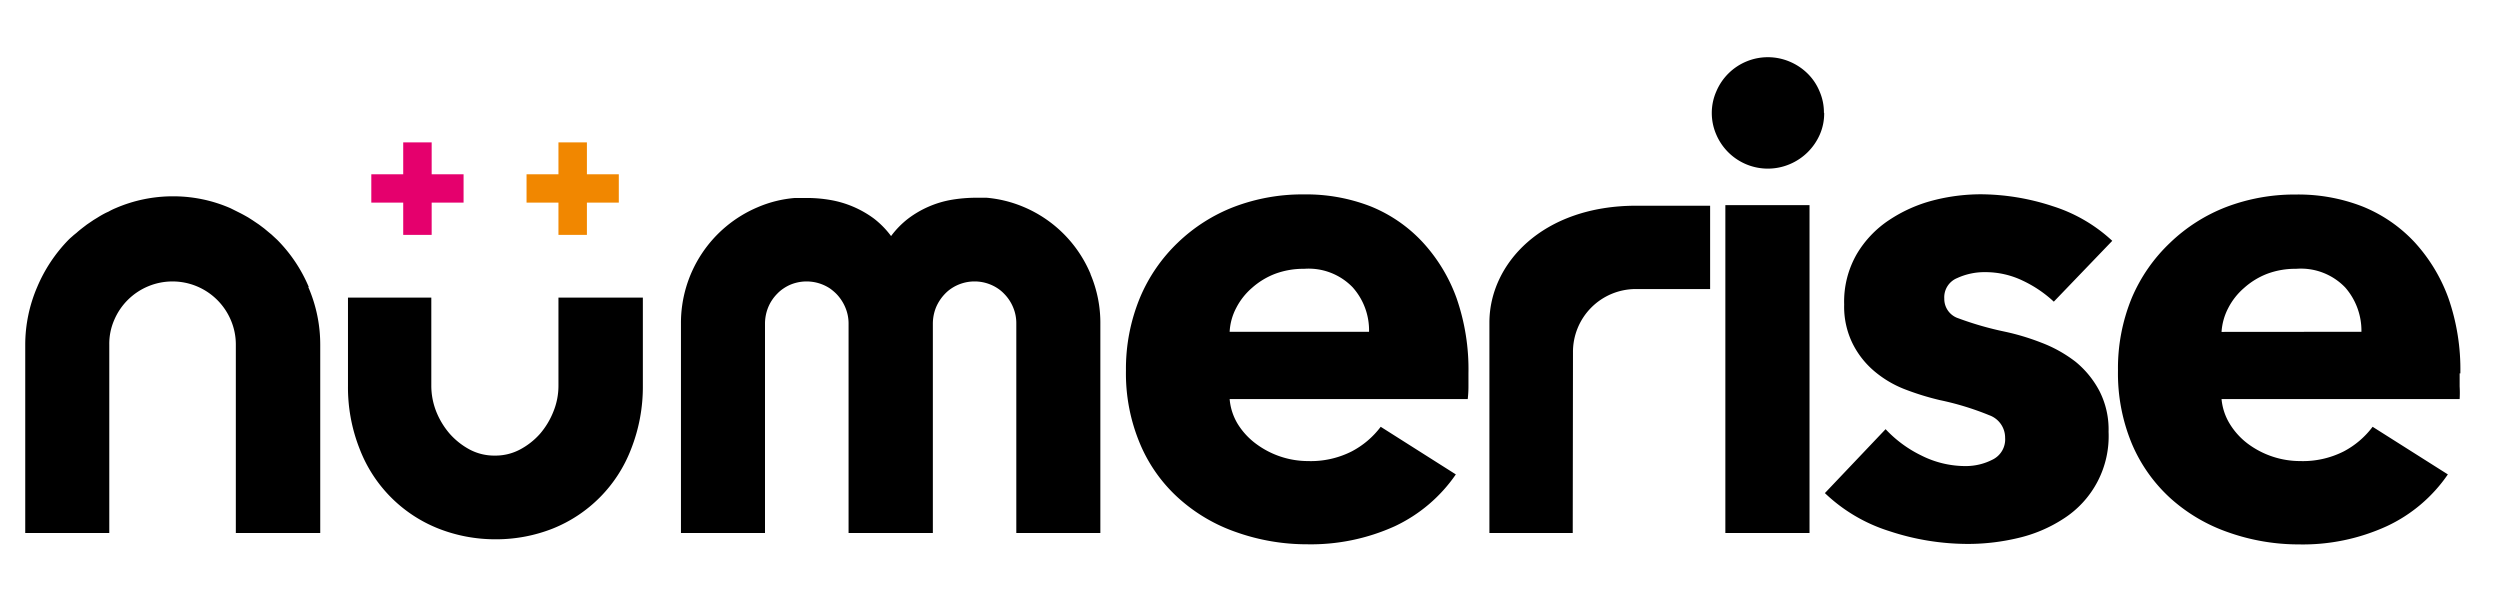 <svg id="Layer_1" data-name="Layer 1" xmlns="http://www.w3.org/2000/svg" viewBox="0 0 210 50">
    <defs>
        <style>.cls-1{fill:#e5006d;}.cls-2{fill:#f18700;}.cls-3{fill:#000;}</style>
    </defs>
    <title>numerise_logo</title>
    <g id="Layer_2" data-name="Layer 2">
        <g id="Layer_1-2" data-name="Layer 1-2">
            <polygon class="cls-1"
                     points="38.94 14.64 38.94 17.02 36.26 17.02 36.26 19.73 33.87 19.73 33.87 17.02 31.19 17.02 31.19 14.64 33.87 14.64 33.87 11.96 36.26 11.96 36.26 14.64 38.94 14.64"/>
            <polygon class="cls-2"
                     points="51.98 14.64 51.98 17.02 49.3 17.02 49.3 19.73 46.91 19.73 46.91 17.02 44.23 17.02 44.23 14.64 46.91 14.64 46.91 11.96 49.3 11.96 49.3 14.64 51.98 14.64"/>
            <path class="cls-3"
                  d="M25.9,24.12a12.14,12.14,0,0,1,1,4.82V44.77H19.81V28.94a5.19,5.19,0,0,0-.42-2.05,5.32,5.32,0,0,0-9.8,0,5,5,0,0,0-.41,2.05V44.77H2.12V28.94a12.31,12.31,0,0,1,1-4.82,12.77,12.77,0,0,1,2.66-4c.13-.13.27-.24.41-.37v0l.26-.21c.13-.12.28-.24.42-.35s.29-.22.43-.33l.56-.38.36-.22a7.69,7.69,0,0,1,.69-.39l.22-.1a5,5,0,0,1,.57-.28,12.11,12.11,0,0,1,4.79-1h.08a12,12,0,0,1,4.79,1l.56.28.22.11c.24.12.47.25.7.38l.36.23.55.37.44.33.42.35c.08.07.18.14.26.22v0l.41.38a12.53,12.53,0,0,1,2.65,3.95M91.6,23A10.52,10.52,0,0,0,86,17.39a10.28,10.28,0,0,0-3.13-.78l-.28,0h-.19l-.51,0h0a12.6,12.6,0,0,0-1.94.17,8.43,8.43,0,0,0-3.66,1.58,7.43,7.43,0,0,0-1.44,1.47,7.43,7.43,0,0,0-1.44-1.47,8.61,8.61,0,0,0-3.65-1.56,11.49,11.49,0,0,0-2-.17h-.52l-.2,0-.27,0a9.93,9.93,0,0,0-3.13.78,10.55,10.55,0,0,0-6.44,9.78V44.77h7.06V27.19a3.65,3.65,0,0,1,.27-1.38,3.54,3.54,0,0,1,.75-1.13,3.11,3.11,0,0,1,.52-.44,3.51,3.51,0,0,1,.6-.33,3.56,3.56,0,0,1,3.33.33,4.32,4.32,0,0,1,.52.44A3.69,3.69,0,0,1,71,25.81a3.44,3.44,0,0,1,.28,1.38V44.77h7.08V27.19a3.65,3.65,0,0,1,.27-1.38,3.72,3.72,0,0,1,.75-1.13,3.11,3.11,0,0,1,.52-.44,3.52,3.52,0,0,1,3.93,0,3.11,3.11,0,0,1,.52.44,3.54,3.54,0,0,1,.75,1.13,3.43,3.43,0,0,1,.27,1.38V44.77h7.06V27.19a10.48,10.48,0,0,0-.82-4.14M46.91,25l0,7.4a5.73,5.73,0,0,1-.42,2.16,6.54,6.54,0,0,1-1.13,1.88,6,6,0,0,1-1.7,1.33,4.4,4.4,0,0,1-2,.5h-.19a4.4,4.4,0,0,1-2-.5,6.07,6.07,0,0,1-1.69-1.33,6.57,6.57,0,0,1-1.14-1.88,5.92,5.92,0,0,1-.41-2.16V25h-7v7.4a14.06,14.06,0,0,0,1,5.36,11.69,11.69,0,0,0,6.6,6.64,13,13,0,0,0,4.73.9h.15a12.94,12.94,0,0,0,4.72-.9A11.7,11.7,0,0,0,53,37.75a14.25,14.25,0,0,0,1-5.36V25Zm130.52-4.77a13.14,13.14,0,0,0-5-2.91,19.57,19.57,0,0,0-6.07-1,16.06,16.06,0,0,0-4,.52,12.19,12.19,0,0,0-3.68,1.65,8.79,8.79,0,0,0-2.71,2.85,8,8,0,0,0-1.06,4.24,7,7,0,0,0,.73,3.32,7.3,7.3,0,0,0,1.85,2.32,9,9,0,0,0,2.57,1.5,22.44,22.44,0,0,0,2.89.89,23.76,23.76,0,0,1,4.15,1.27,2,2,0,0,1,1.33,1.89,1.89,1.89,0,0,1-1.08,1.85,4.91,4.91,0,0,1-2.19.53,8.23,8.23,0,0,1-3.77-.89,10.19,10.19,0,0,1-3-2.21l-5.1,5.37a13.82,13.82,0,0,0,5.4,3.19,21,21,0,0,0,6.62,1.08,18.11,18.11,0,0,0,4.22-.5,11.88,11.88,0,0,0,3.79-1.61,8.22,8.22,0,0,0,3.8-7.31,7.09,7.09,0,0,0-.77-3.43,7.94,7.94,0,0,0-2-2.45,11.16,11.16,0,0,0-2.86-1.6,19.8,19.8,0,0,0-3.13-.94,27,27,0,0,1-3.85-1.11,1.71,1.71,0,0,1-1.19-1.66,1.74,1.74,0,0,1,1.08-1.72,5.5,5.5,0,0,1,2.36-.5,7.23,7.23,0,0,1,3.16.72,10.19,10.19,0,0,1,2.6,1.76Zm9.18,7.65a5,5,0,0,1,.56-2,5.6,5.6,0,0,1,1.33-1.69A6.29,6.29,0,0,1,190.44,23a6.72,6.72,0,0,1,2.43-.42A5.16,5.16,0,0,1,197,24.15a5.52,5.52,0,0,1,1.36,3.72Zm20.06,3.49a18.22,18.22,0,0,0-1-6.32,14,14,0,0,0-2.85-4.71,12.23,12.23,0,0,0-4.38-3,14.87,14.87,0,0,0-5.6-1A16.16,16.16,0,0,0,187,17.39a14.15,14.15,0,0,0-4.71,3A13.81,13.81,0,0,0,179.08,25a15.52,15.52,0,0,0-1.17,6.13,15.37,15.37,0,0,0,1.19,6.2,13.09,13.09,0,0,0,3.27,4.57,14.19,14.19,0,0,0,4.85,2.83,17.72,17.72,0,0,0,5.87,1,16.93,16.93,0,0,0,7.4-1.53,12.72,12.72,0,0,0,5.13-4.35l-6.32-4a7.24,7.24,0,0,1-2.43,2.07,7.61,7.61,0,0,1-3.66.81,7.37,7.37,0,0,1-4.41-1.47,6,6,0,0,1-1.49-1.64,4.8,4.8,0,0,1-.7-2.1h20a9.29,9.29,0,0,0,0-1.06v-1.1M103.29,27.87a4.81,4.81,0,0,1,.55-2,5.6,5.6,0,0,1,1.33-1.69A6.29,6.29,0,0,1,107.11,23a6.81,6.81,0,0,1,2.44-.42,5.14,5.14,0,0,1,4.07,1.55A5.42,5.42,0,0,1,115,27.87Zm20.06,3.49a18.22,18.22,0,0,0-1-6.32,13.89,13.89,0,0,0-2.86-4.71,12.19,12.19,0,0,0-4.37-3,14.91,14.91,0,0,0-5.6-1,16.12,16.12,0,0,0-5.87,1.05,14.15,14.15,0,0,0-4.71,3A13.75,13.75,0,0,0,95.76,25a15.62,15.62,0,0,0-1.18,6.12,15.21,15.21,0,0,0,1.2,6.2,12.84,12.84,0,0,0,3.27,4.57,14.1,14.1,0,0,0,4.85,2.83,17.72,17.72,0,0,0,5.87,1,17.07,17.07,0,0,0,7.4-1.52,12.85,12.85,0,0,0,5.12-4.35l-6.31-4a7.27,7.27,0,0,1-2.44,2.07,7.61,7.61,0,0,1-3.66.81,7.34,7.34,0,0,1-4.4-1.47,6,6,0,0,1-1.5-1.63,4.79,4.79,0,0,1-.69-2.11h20a9.24,9.24,0,0,0,.06-1.05V31.36m8.78-1.76a5.28,5.28,0,0,1,5.25-5.32h6.27v-7h-6.2c-7.89,0-12.34,4.87-12.34,9.82V44.77h7ZM152,17.23h-7.07V44.77H152Zm1.21-7.76a4.43,4.43,0,0,0-.37-1.8,4.5,4.5,0,0,0-1-1.49,4.78,4.78,0,0,0-1.5-1,4.7,4.7,0,0,0-6.17,2.5,4.48,4.48,0,0,0-.38,1.81,4.53,4.53,0,0,0,.38,1.82,4.71,4.71,0,0,0,6.17,2.48,4.77,4.77,0,0,0,2.52-2.48,4.39,4.39,0,0,0,.37-1.82"/>
        </g>
    </g>
</svg>

